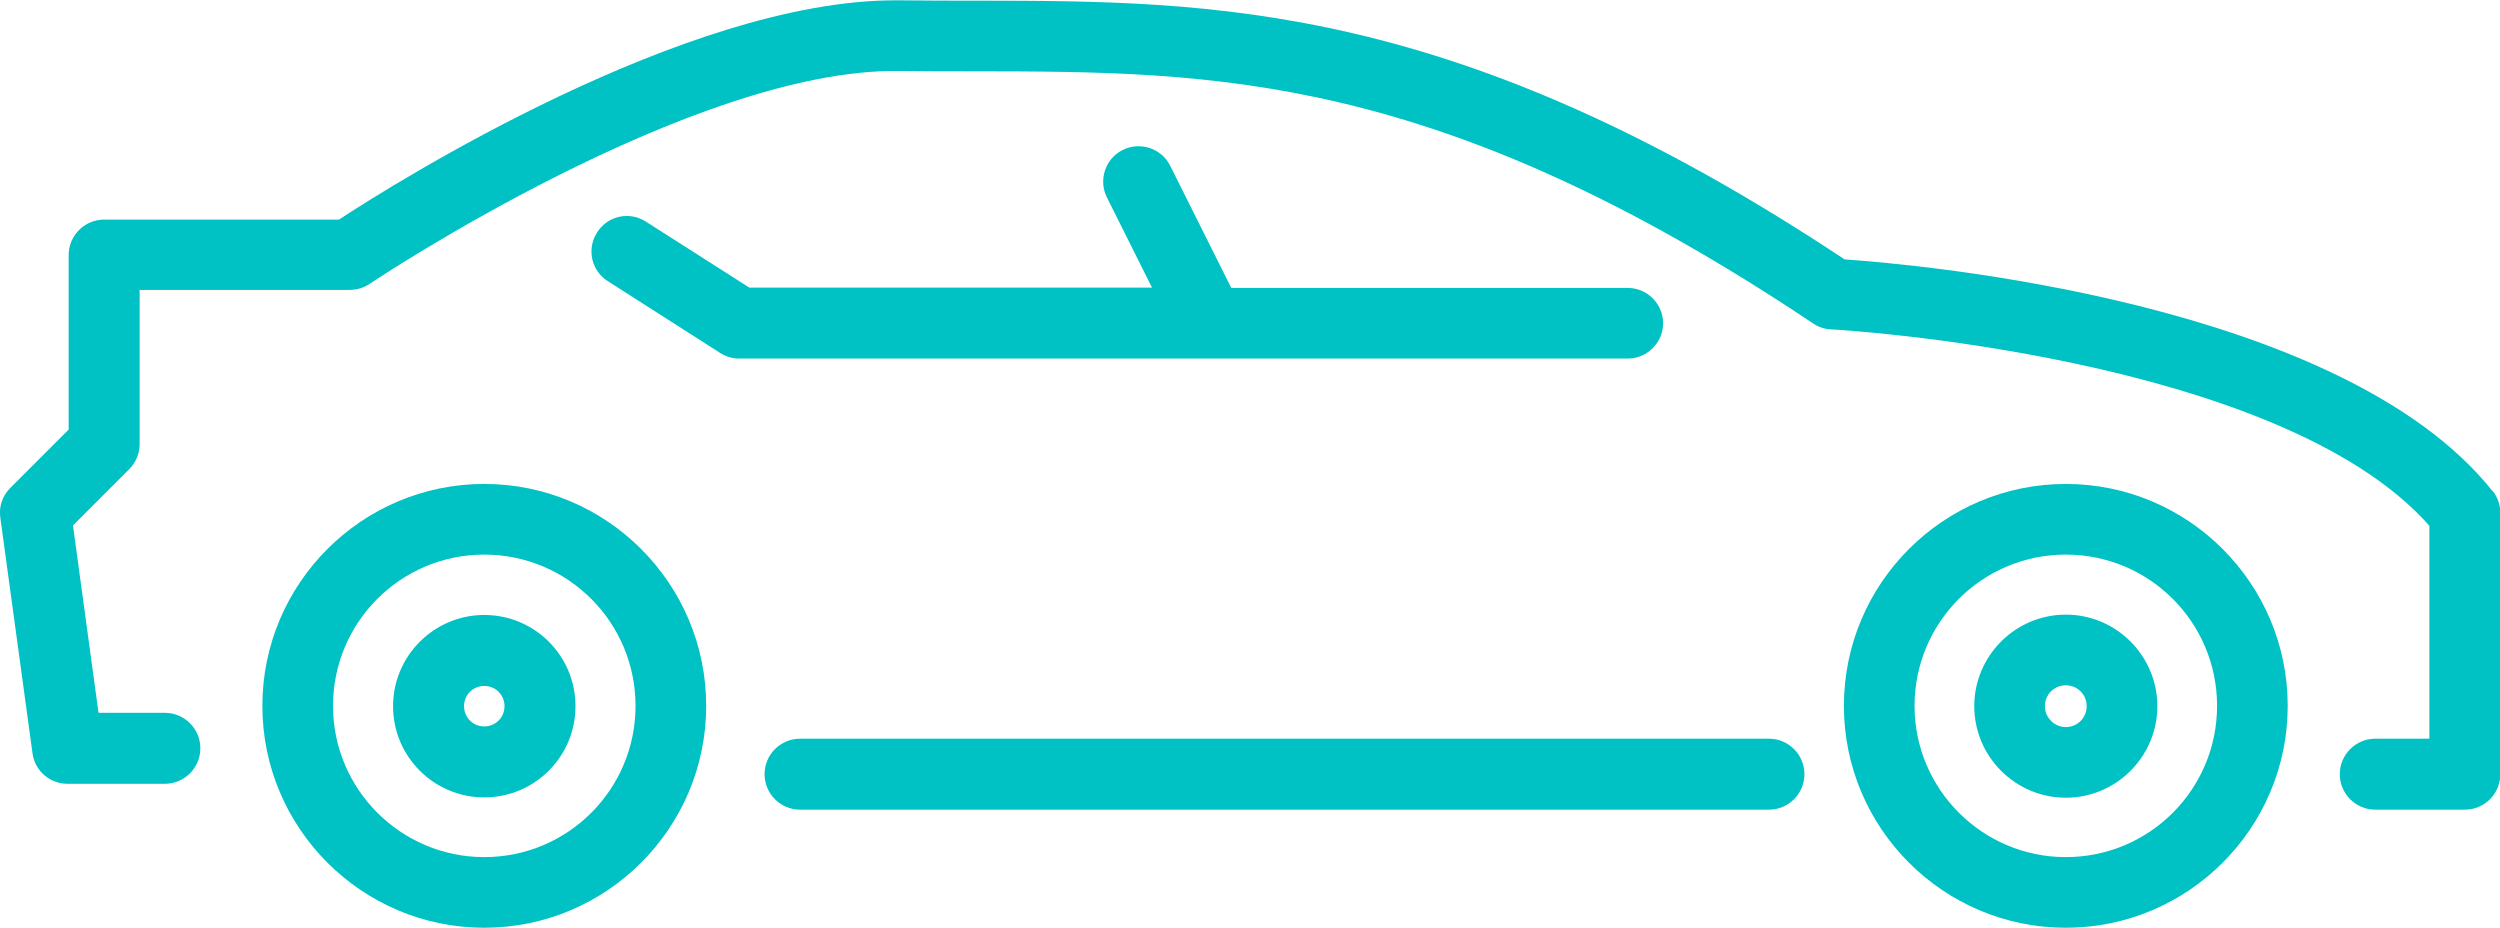 <?xml version="1.0" encoding="UTF-8"?>
<svg id="Layer_3" data-name="Layer 3" xmlns="http://www.w3.org/2000/svg" viewBox="0 0 75.37 27.98">
  <defs>
    <style>
      .cls-1 {
        fill: #00c2c5;
        stroke-width: 0px;
      }
    </style>
  </defs>
  <path class="cls-1" d="m62.28,18.53c-1.52,0-2.76,1.24-2.76,2.76s1.24,2.76,2.76,2.76,2.76-1.24,2.76-2.76-1.24-2.76-2.76-2.76Zm0,3.39c-.34,0-.63-.28-.63-.63s.28-.63.63-.63.63.28.63.63-.28.63-.63.63Z"/>
  <path class="cls-1" d="m14.6,18.54c-1.51,0-2.75,1.23-2.75,2.75s1.23,2.75,2.75,2.75,2.75-1.23,2.75-2.75-1.23-2.75-2.75-2.75Zm0,3.36c-.34,0-.61-.27-.61-.61s.27-.61.61-.61.61.27.61.61-.27.61-.61.61Z"/>
  <path class="cls-1" d="m75.14,14.8c-4.56-5.72-17.36-6.83-19.53-6.98C43.89.04,36.56.03,29.47.02c-.77,0-1.55,0-2.33-.01-.05,0-.11,0-.16,0-6.31,0-15.07,5.5-16.76,6.61H3.14c-.59,0-1.07.48-1.07,1.07v5.26l-1.76,1.76c-.24.24-.35.57-.3.9l.97,7.1c.07.53.52.92,1.06.92h2.93c.59,0,1.07-.48,1.07-1.07s-.48-1.07-1.07-1.07h-2l-.77-5.65,1.7-1.7c.2-.2.31-.47.31-.76v-4.64h6.33c.21,0,.42-.06.6-.18.1-.07,9.75-6.51,15.97-6.42.79.01,1.57.01,2.36.01,7.13.01,13.87.03,25.19,7.6.16.11.35.17.54.18.14,0,13.5.78,18.04,5.92v6.42h-1.63c-.59,0-1.07.48-1.07,1.07s.48,1.07,1.07,1.07h2.7c.59,0,1.07-.48,1.07-1.07v-7.87c0-.24-.08-.48-.23-.67Z"/>
  <path class="cls-1" d="m53.33,22.27h-29.21c-.59,0-1.07.48-1.07,1.07s.48,1.07,1.07,1.07h29.21c.59,0,1.07-.48,1.07-1.07s-.48-1.07-1.07-1.07Z"/>
  <path class="cls-1" d="m14.6,14.59c-3.69,0-6.69,3-6.69,6.69s3,6.69,6.69,6.69,6.69-3,6.69-6.69-3-6.69-6.69-6.69Zm0,11.25c-2.51,0-4.56-2.04-4.56-4.56s2.04-4.56,4.56-4.56,4.56,2.04,4.56,4.56-2.04,4.56-4.56,4.56Z"/>
  <path class="cls-1" d="m62.28,14.59c-3.69,0-6.69,3-6.69,6.69s3,6.69,6.69,6.69,6.69-3,6.69-6.69-3-6.69-6.69-6.69Zm0,11.25c-2.51,0-4.56-2.04-4.56-4.56s2.04-4.56,4.56-4.56,4.56,2.04,4.56,4.56-2.04,4.56-4.56,4.56Z"/>
  <path class="cls-1" d="m50.14,9.75c0-.59-.48-1.07-1.07-1.07h-11.95l-1.84-3.68c-.26-.53-.91-.74-1.43-.48-.53.26-.74.91-.48,1.43l1.36,2.72h-12.14l-3.12-1.99c-.5-.32-1.16-.17-1.47.33-.32.5-.17,1.16.33,1.47l3.38,2.16c.17.11.37.17.57.17h26.79c.59,0,1.07-.48,1.07-1.07Z"/>
</svg>